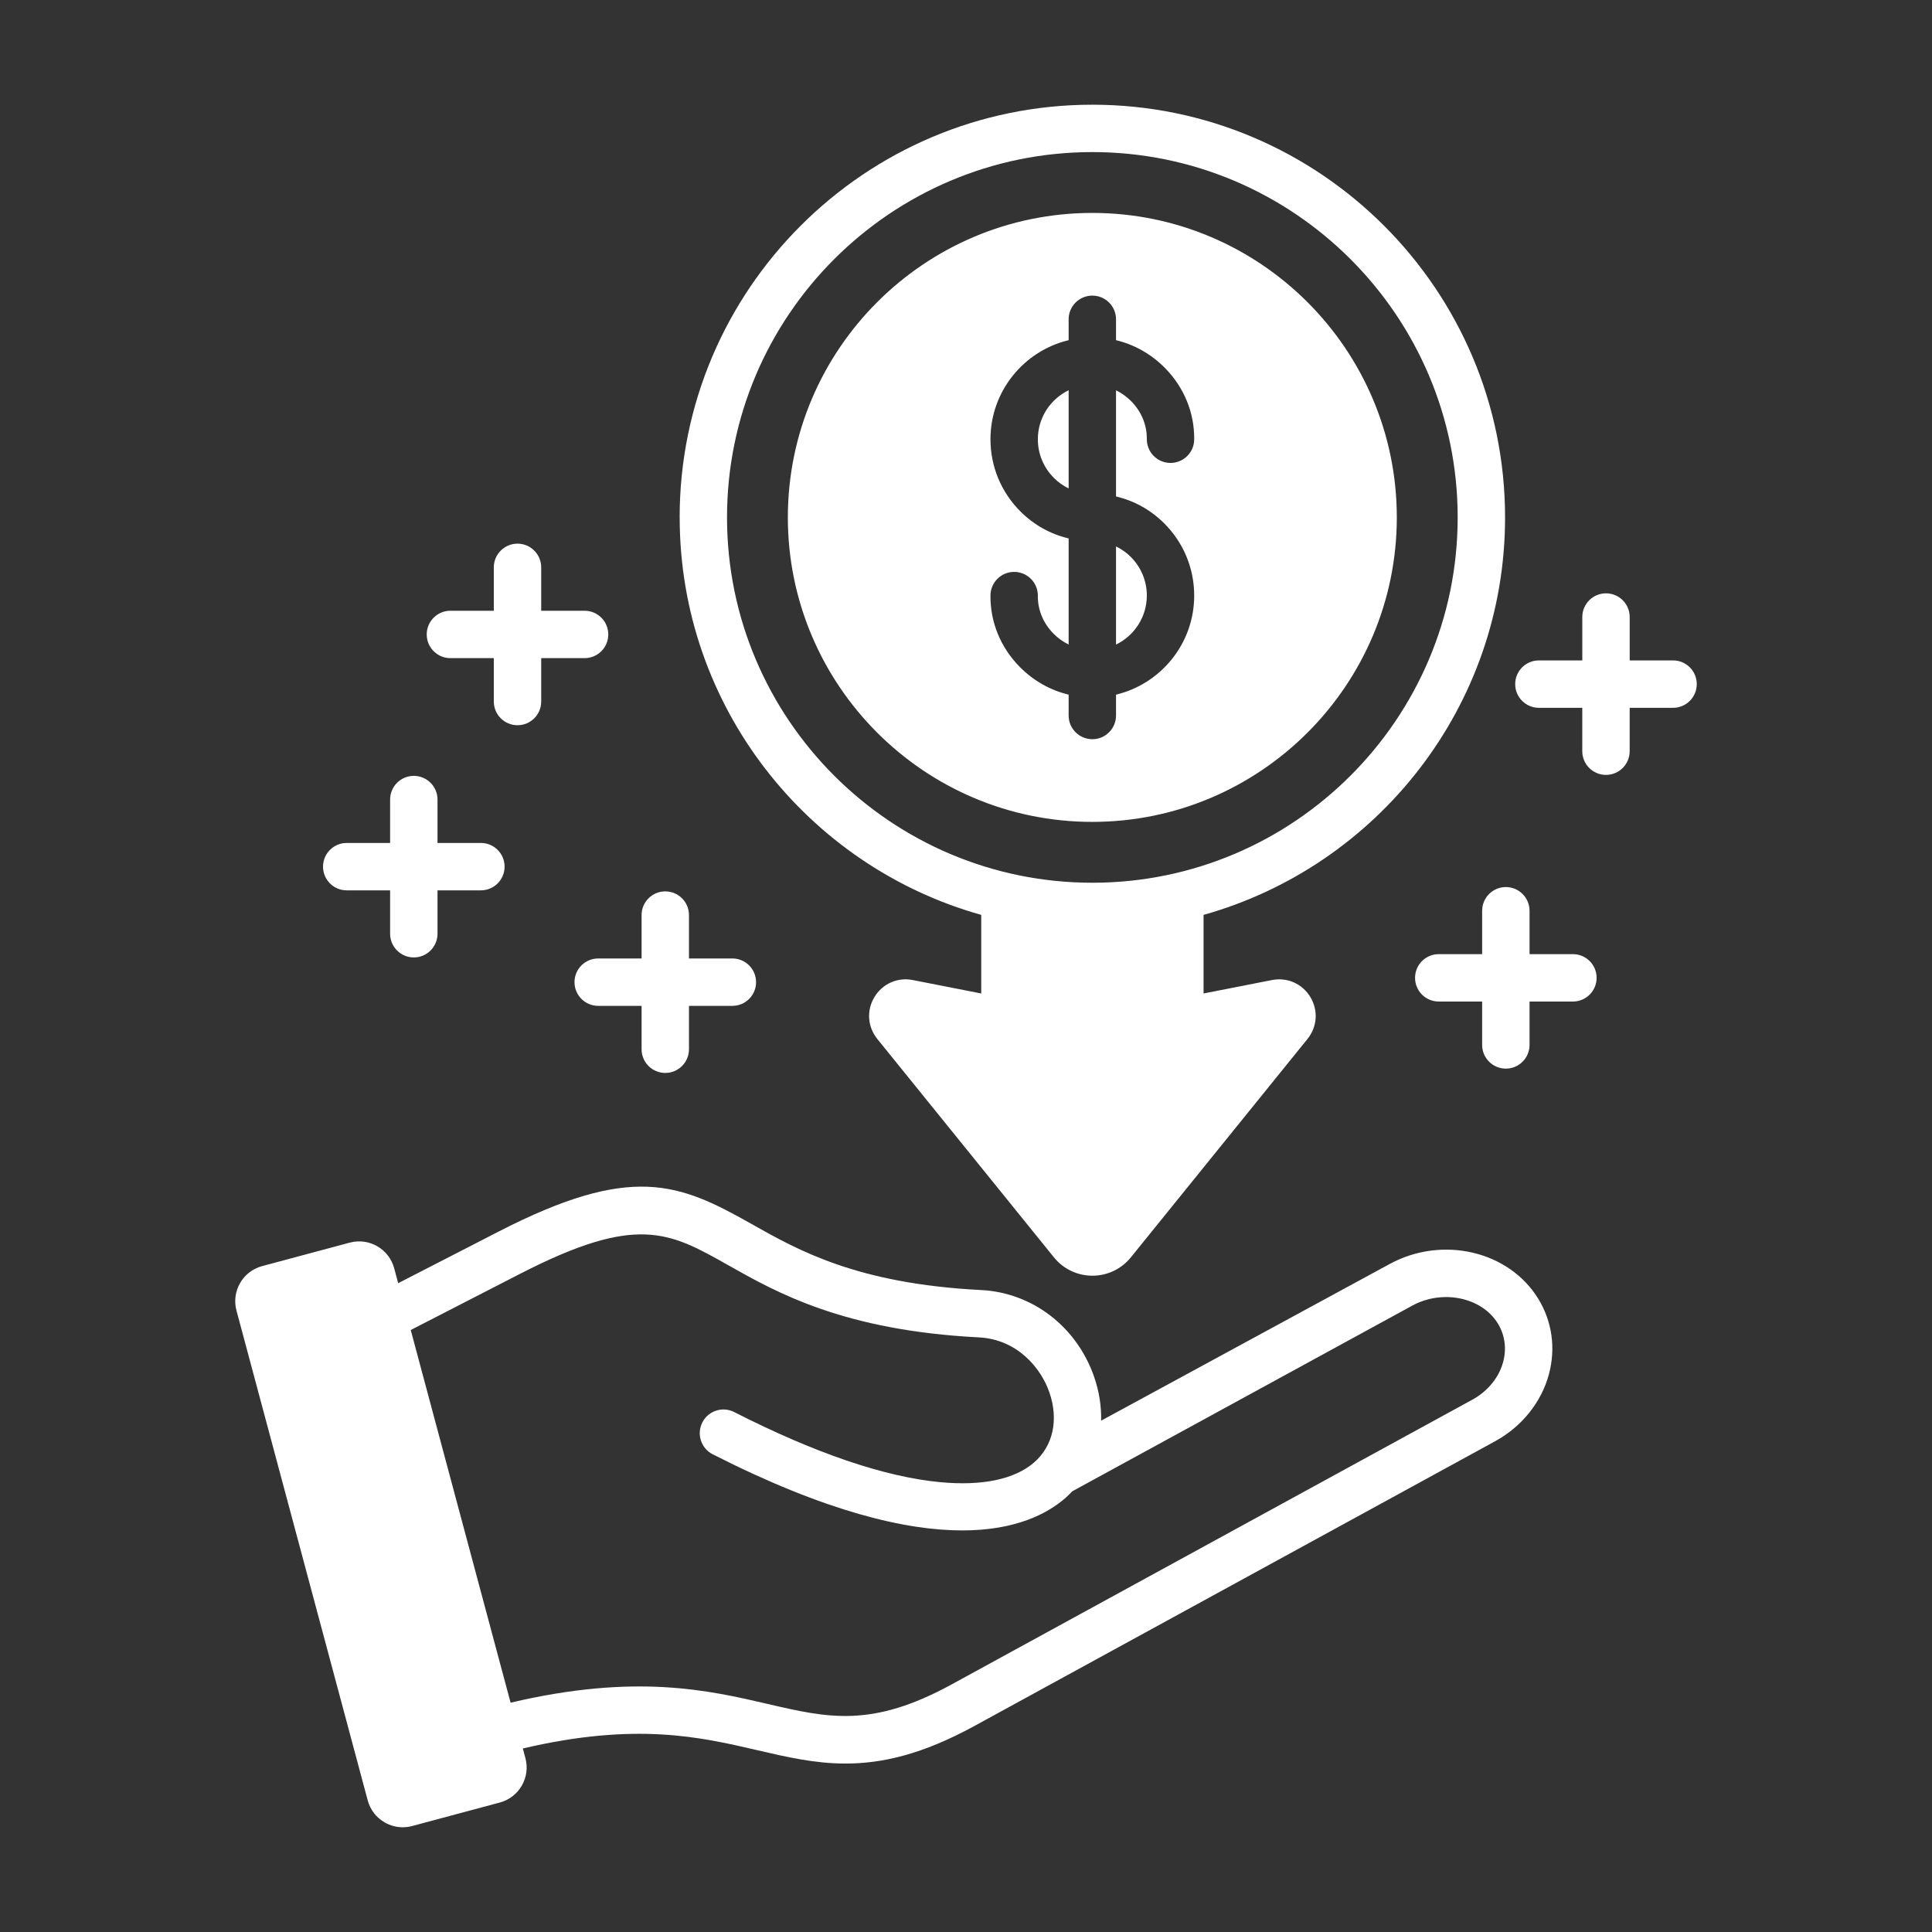 <svg xmlns="http://www.w3.org/2000/svg" viewBox="0 0 1200 1200" version="1.1" height="1200pt" width="1200pt">
 <rect x="0" y="0" width="1200" height="1200" fill="#333333" stroke="none"/>
 <path fill="#fff" d="m693.18 400.36v-60.957c3.293 1.594 6.344 3.711 9.051 6.379 6.504 6.453 10.09 15.023 10.09 24.133-0.016 13.398-7.84 24.961-19.141 30.445zm-29.426-96.992v-60.98c-11.301 5.484-19.125 17.043-19.125 30.43 0 9.121 3.574 17.695 10.09 24.133 2.68 2.684 5.742 4.812 9.035 6.418zm-306.92 306.67c0 8.129 6.586 14.719 14.719 14.719h26.949v26.949c0 8.129 6.586 14.719 14.719 14.719 8.129 0 14.719-6.586 14.719-14.719v-26.949h26.949c8.129 0 14.719-6.586 14.719-14.719 0-8.129-6.586-14.719-14.719-14.719h-26.949v-26.949c0-8.129-6.586-14.719-14.719-14.719-8.129 0-14.719 6.586-14.719 14.719v26.949h-26.949c-8.129 0.004-14.719 6.59-14.719 14.719zm682.35-199.84h-26.949v-26.949c0-8.129-6.586-14.719-14.719-14.719-8.129 0-14.719 6.586-14.719 14.719v26.949h-26.965c-8.129 0-14.719 6.586-14.719 14.719 0 8.129 6.586 14.719 14.719 14.719h26.949v26.949c0 8.129 6.586 14.719 14.719 14.719 8.129 0 14.719-6.586 14.719-14.719v-26.949h26.949c8.129 0 14.719-6.586 14.719-14.719 0.004-8.129-6.586-14.719-14.703-14.719zm-83.707 396.54c8.559 14.008 10.91 30.613 6.613 46.738-4.652 17.426-16.836 32.633-33.441 41.707l-323.4 176.84c-32.301 17.668-57.391 23.352-80.059 23.352-19.09 0-36.465-4.027-55.004-8.34-35.387-8.215-75.207-17.461-145.45-1.027l1.605 6c1.555 5.805 0.758 11.867-2.254 17.082-3.012 5.215-7.859 8.938-13.664 10.492l-54.453 14.598c-1.934 0.516-3.894 0.77-5.852 0.77-3.906 0-7.75-1.027-11.23-3.035-5.215-3.012-8.938-7.859-10.492-13.664l-81.527-304.27c-3.207-11.988 3.93-24.367 15.918-27.574l54.465-14.598c11.988-3.207 24.367 3.93 27.574 15.918l2.484 9.281 62.312-32.02c82.664-42.488 112.08-30.219 156.94-4.887 29.398 16.605 65.988 37.25 142.86 41.168 31.859 1.617 59.398 22.789 70.164 53.926 3.16 9.133 4.555 18.332 4.336 27.207l179.11-97.25c32.762-17.898 74.223-8.215 92.441 21.59zm-25.102 15.355c-9.992-16.336-34.371-21.43-53.242-11.117l-211.07 115.27c-1.395 1.469-2.84 2.902-4.394 4.25-11.117 9.672-30.797 20.07-63.969 20.082-34.848 0-84.613-11.473-155.02-47.289-7.25-3.688-10.125-12.539-6.441-19.789 3.688-7.25 12.539-10.125 19.789-6.441 50.352 25.617 93.402 40.273 127.95 43.543 26.105 2.484 46.297-1.777 58.371-12.293 11.781-10.262 15.305-26.523 9.441-43.492-5.18-14.988-19.777-32.926-43.848-34.152-83.793-4.273-125.44-27.77-155.83-44.938-36.391-20.547-56.449-31.859-129.02 5.438l-67.973 34.934 62.023 231.47c77.523-18.27 122.88-7.762 159.71 0.797 37.508 8.707 64.605 15 114.28-12.172l323.4-176.84c9.574-5.231 16.543-13.789 19.125-23.484 2.207-8.254 1.043-16.715-3.281-23.781zm-650.61-413.31h26.949v26.949c0 8.129 6.586 14.719 14.719 14.719 8.129 0 14.719-6.586 14.719-14.719v-26.949h26.949c8.129 0 14.719-6.586 14.719-14.719 0-8.129-6.586-14.719-14.719-14.719h-26.949v-26.949c0-8.129-6.586-14.719-14.719-14.719-8.129 0-14.719 6.586-14.719 14.719v26.949h-26.949c-8.129 0-14.719 6.586-14.719 14.719 0.004 8.129 6.59 14.719 14.719 14.719zm142.38-87.406c0-141.34 114.99-256.34 256.34-256.34s256.34 114.99 256.34 256.34c0 117.43-79.371 216.65-187.27 246.87v48.82l42.516-8.34c9.488-1.859 18.832 2.289 23.828 10.578 4.996 8.289 4.285 18.488-1.789 26.008l-109.71 135.65c-5.867 7.25-14.57 11.398-23.891 11.398-9.32 0-18.023-4.152-23.891-11.398l-109.71-135.65c-6.074-7.508-6.785-17.719-1.789-26.008 4.996-8.289 14.34-12.441 23.828-10.578l42.516 8.34v-48.82c-107.93-30.223-187.3-129.45-187.3-246.87zm29.422 0c0 125.12 101.79 226.91 226.91 226.91 125.12 0 226.91-101.79 226.91-226.91 0-125.12-101.8-226.91-226.91-226.91-125.11 0-226.91 101.79-226.91 226.91zm525.41 271.26h-26.949v-26.949c0-8.129-6.586-14.719-14.719-14.719-8.129 0-14.719 6.586-14.719 14.719v26.949h-26.953c-8.129 0-14.719 6.586-14.719 14.719 0 8.129 6.586 14.719 14.719 14.719h26.949v26.949c0 8.129 6.586 14.719 14.719 14.719 8.129 0 14.719-6.586 14.719-14.719v-26.949h26.949c8.129 0 14.719-6.586 14.719-14.719 0.004-8.129-6.586-14.719-14.715-14.719zm-761.62-39.625h26.949v26.949c0 8.129 6.586 14.719 14.719 14.719 8.129 0 14.719-6.586 14.719-14.719v-26.949h26.949c8.129 0 14.719-6.586 14.719-14.719 0-8.129-6.586-14.719-14.719-14.719h-26.949v-26.949c0-8.129-6.586-14.719-14.719-14.719-8.129 0-14.719 6.586-14.719 14.719v26.949h-26.949c-8.129 0-14.719 6.586-14.719 14.719s6.602 14.719 14.719 14.719zm273.99-231.64c0-104.29 84.844-189.12 189.12-189.12s189.12 84.844 189.12 189.12-84.844 189.12-189.12 189.12c-104.28 0.004-189.12-84.844-189.12-189.12zm125.85-48.562c0 17.02 6.672 33.012 18.785 45.035 8.375 8.312 18.637 13.961 29.766 16.578v65.891c-3.43-1.676-6.613-3.93-9.402-6.746-6.367-6.441-9.82-14.781-9.723-23.461 0.098-8.129-6.418-14.793-14.547-14.891h-0.172c-8.043 0-14.621 6.477-14.707 14.547-0.195 16.617 6.281 32.414 18.219 44.496 8.512 8.609 18.969 14.473 30.332 17.203v12.957c0 8.129 6.586 14.719 14.719 14.719 8.129 0 14.719-6.586 14.719-14.719v-12.957c27.809-6.648 48.551-31.703 48.551-61.52 0-17.02-6.672-33.012-18.785-45.035-8.387-8.312-18.625-13.922-29.766-16.543v-65.926c3.43 1.676 6.613 3.93 9.402 6.746 6.367 6.441 9.82 14.781 9.723 23.461-0.098 8.129 6.418 14.793 14.547 14.891h0.172c8.043 0 14.621-6.477 14.707-14.547 0.195-16.617-6.281-32.414-18.219-44.496-8.512-8.609-18.969-14.473-30.332-17.203v-12.957c0-8.129-6.586-14.719-14.719-14.719-8.129 0-14.719 6.586-14.719 14.719v12.957c-27.797 6.648-48.551 31.703-48.551 61.52z"></path>
</svg>

